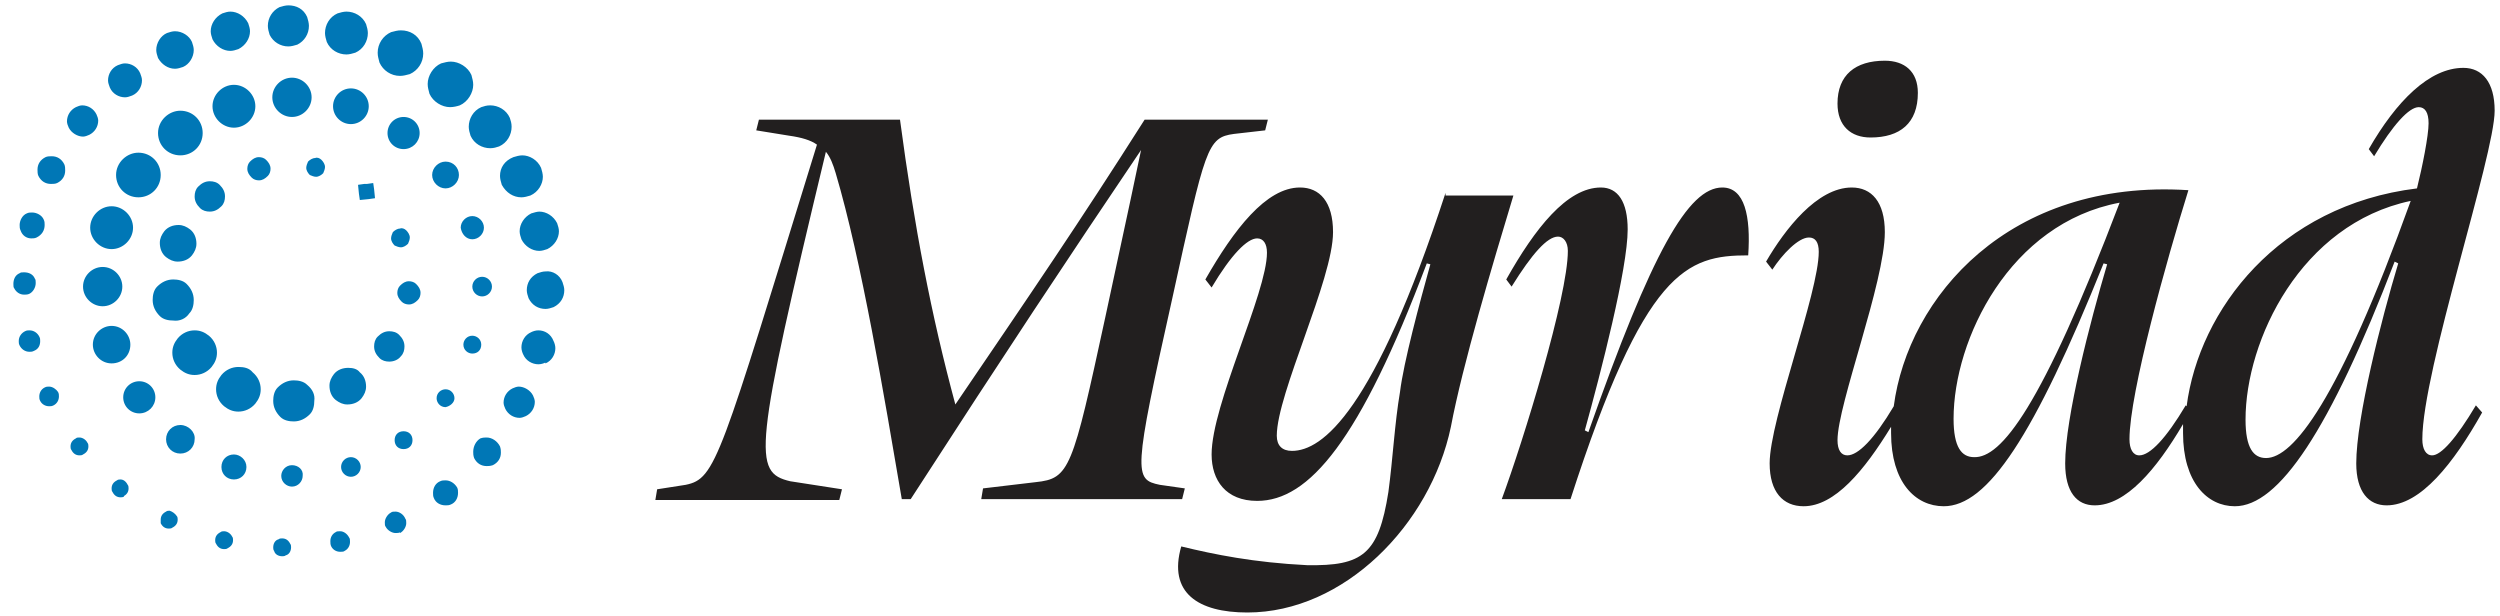 <?xml version="1.0" encoding="utf-8"?>
<!-- Generator: Adobe Illustrator 27.1.1, SVG Export Plug-In . SVG Version: 6.00 Build 0)  -->
<svg version="1.1" id="Layer_1" xmlns="http://www.w3.org/2000/svg" xmlns:xlink="http://www.w3.org/1999/xlink" x="0px" y="0px"
	 viewBox="0 0 280 69" style="enable-background:new 0 0 280 69;" xml:space="preserve">
<style type="text/css">
	.st0{fill:#221F1F;}
	.st1{fill:#0077B6;}
</style>
<path class="st0" d="M123.8,35.5c2.6-12.1,3.6-16.7,4-18.7c-8.5,12.6-15,22.4-25.8,39.1h-1c-2-11.7-4.5-26.7-7.4-36.5
	c-0.3-1-0.6-1.8-1.1-2.4c-8.1,33.7-8.2,35.9-4,36.9l5.8,0.9l-0.3,1.2H73.4l0.2-1.2l3.2-0.5c3.4-0.7,3.8-2.8,14.7-38.1
	c-0.7-0.5-1.7-0.8-3.1-1l-3.7-0.6l0.3-1.2h15.8c1.6,12,3.5,21.9,6.2,31.9c8.7-12.8,13.7-20.1,21.2-31.9H142l-0.3,1.2l-3.5,0.4
	c-3,0.4-3.2,1.5-6.9,18.4c-4.4,19.7-4.3,20.3-1.4,20.9l2.8,0.4l-0.3,1.2h-22.5l0.2-1.2L116,54C119.8,53.6,120.1,52.6,123.8,35.5z
	 M161.9,21.6c-8,24.5-13.8,28.9-17.2,28.9c-1.1,0-1.7-0.6-1.7-1.7c0-4.7,6.3-17.5,6.3-22.8c0-3.4-1.5-5-3.7-5
	c-3.8,0-7.4,4.7-10.6,10.3l0.7,0.9c2.2-3.7,4-5.5,5.1-5.5c0.7,0,1.1,0.6,1.1,1.6c0,4.5-6.2,17-6.2,22.6c0,2.9,1.6,5.2,5.1,5.2
	c5.8,0,11.5-6.7,19-26.6l0.4,0.1c-1.2,4.3-3,11-3.4,14.3c-0.6,3.5-0.8,7.5-1.3,11.2c-1.1,7-2.9,8.3-9.1,8.2
	c-6-0.3-10.4-1.2-14.1-2.1c-1.5,5.2,1.9,7.4,7.4,7.4c10.8,0,20.5-9.8,22.8-20.8c1.3-6.9,4.7-18.3,7-25.9H161.9z M192.9,21
	c-3.8,0-7.9,7.2-15,27.4l-0.4-0.2c1.8-6.5,4.8-18.1,4.8-22.5c0-3.1-1.1-4.7-3-4.7c-3.8,0-7.4,4.6-10.6,10.3l0.6,0.8
	c2.3-3.7,4-5.6,5.2-5.6c0.6,0,1.1,0.6,1.1,1.6c0,5.1-5,21.3-7.4,27.8h7.7c8.3-25.7,13-27.3,19.9-27.3C196.1,24.2,195.4,21,192.9,21z
	 M209.5,15.4c3.3,0,5.3-1.6,5.3-5c0-2.4-1.5-3.6-3.7-3.6c-3.3,0-5.3,1.6-5.3,4.8C205.8,14.1,207.3,15.4,209.5,15.4z M277.3,45.4
	l0.7,0.8c-3.2,5.7-6.9,10.4-10.7,10.4c-2,0-3.4-1.5-3.4-4.7c0-5.1,2.8-16.1,4.7-22.4l-0.4-0.2c-7.3,19-13,27.4-17.9,27.4
	c-3.1,0-5.8-2.7-5.8-8.2c0-0.3,0-0.7,0-1c-3,5.1-6.4,9.1-9.9,9.1c-2,0-3.3-1.5-3.3-4.7c0-5.1,2.8-15.9,4.7-22.3l-0.4-0.1
	c-7.8,19.4-13,27.2-17.9,27.2c-3.2,0-5.9-2.7-5.9-8.2c0-0.2,0-0.5,0-0.7c-3,4.9-6.3,8.9-9.8,8.9c-2.3,0-3.8-1.6-3.8-4.8
	c0-4.9,5.5-19.1,5.5-23.7c0-1.1-0.4-1.6-1.1-1.6c-1.2,0-3,1.9-4.1,3.6l-0.7-0.9c2.1-3.6,5.7-8.3,9.6-8.3c2.2,0,3.7,1.6,3.7,5
	c0,5.6-5.3,19.3-5.3,23.3c0,1.1,0.4,1.7,1.1,1.7c1.2,0,3-1.8,5.2-5.5c1.6-12.2,12.9-25.5,33-24.2c-2.4,7.7-6.6,22.7-6.6,27.9
	c0,1.1,0.4,1.8,1.1,1.8c1.2,0,3-1.9,5.2-5.6l0.1,0.1c1.4-10.8,10.3-22.5,25.8-24.4c0.6-2.4,1.3-5.9,1.3-7.3c0-1.2-0.4-1.8-1.1-1.8
	c-1.1,0-2.9,2-5,5.5l-0.6-0.8c3.1-5.4,6.8-9.1,10.6-9.1c2.1,0,3.5,1.6,3.5,4.8c0,5-8.1,29.1-8.1,36.8c0,1.1,0.4,1.8,1.1,1.8
	C273.4,51,275.1,49.1,277.3,45.4z M237.4,22.7C225.1,25,218.8,38,218.8,46.9c0,3.2,0.9,4.3,2.3,4.3
	C224.1,51.3,228.6,45.8,237.4,22.7z M270,22.5c-12.3,2.6-18.5,15.6-18.5,24.5c0,3.2,0.9,4.3,2.3,4.3C256.8,51.3,261.9,45,270,22.5z"
	/>
<path class="st1" d="M58.4,22.1c0.3,0,0.7-0.1,1-0.2c0.9-0.4,1.4-1.3,1.4-2.1c0-0.3-0.1-0.7-0.2-1c-0.4-0.9-1.3-1.4-2.1-1.4
	c-0.3,0-0.7,0.1-1,0.2C56.5,18,56,18.8,56,19.7c0,0.3,0.1,0.7,0.2,1h0C56.7,21.6,57.5,22.1,58.4,22.1z M59.5,23.9
	c-0.8,0.4-1.3,1.2-1.3,2c0,0.3,0.1,0.6,0.2,0.9c0.4,0.8,1.2,1.3,2,1.3c0.3,0,0.6-0.1,0.9-0.2v0c0.8-0.4,1.3-1.2,1.3-2
	c0-0.3-0.1-0.6-0.2-0.9c-0.4-0.8-1.2-1.3-2-1.3C60.2,23.7,59.8,23.8,59.5,23.9z M61.1,30.4c-0.3,0-0.6,0.1-0.9,0.2
	c-0.8,0.4-1.2,1.1-1.2,1.9c0,0.3,0.1,0.6,0.2,0.9c0.4,0.8,1.1,1.2,1.9,1.2c0.3,0,0.6-0.1,0.9-0.2v0c0,0,0,0,0,0s0,0,0,0l0,0
	c0.8-0.4,1.2-1.1,1.2-1.9c0-0.3-0.1-0.6-0.2-0.9C62.7,30.8,61.9,30.3,61.1,30.4z M60.3,37c-0.3,0-0.6,0.1-0.8,0.2
	c-0.7,0.3-1.1,1-1.1,1.7c0,0.3,0.1,0.6,0.2,0.8c0.3,0.7,1,1.1,1.7,1.1c0.3,0,0.6-0.1,0.8-0.2L60.8,40l0.3,0.7c0.7-0.3,1.1-1,1.1-1.7
	c0-0.3-0.1-0.6-0.2-0.8C61.7,37.4,61,37,60.3,37z M58.1,43.3c-0.2,0-0.5,0.1-0.7,0.2c-0.6,0.3-1,0.9-1,1.6c0,0.2,0.1,0.5,0.2,0.7
	c0.3,0.6,0.9,1,1.6,1c0.2,0,0.5-0.1,0.7-0.2v0c0.6-0.3,1-0.9,1-1.6c0-0.2-0.1-0.5-0.2-0.7C59.4,43.7,58.7,43.3,58.1,43.3z M54.5,49
	c-0.2,0-0.4,0-0.7,0.1C53.3,49.4,53,50,53,50.6c0,0.2,0,0.4,0.1,0.7c0.3,0.6,0.8,0.9,1.4,0.9c0.2,0,0.4,0,0.7-0.1v0c0,0,0,0,0,0
	s0,0,0,0l0,0c0.6-0.3,0.9-0.8,0.9-1.4c0-0.2,0-0.4-0.1-0.7C55.7,49.4,55.1,49,54.5,49z M49.9,53.8c-0.2,0-0.4,0-0.6,0.1
	c-0.5,0.2-0.8,0.7-0.8,1.3c0,0.2,0,0.4,0.1,0.6c0.2,0.5,0.7,0.8,1.3,0.8c0.2,0,0.4,0,0.6-0.1v0c0,0,0,0,0,0c0,0,0,0,0,0v0
	c0.5-0.2,0.8-0.7,0.8-1.3c0-0.2,0-0.4-0.1-0.6C50.9,54.1,50.4,53.8,49.9,53.8z M44.3,57.3c-0.2,0-0.4,0-0.5,0.1
	c-0.4,0.2-0.7,0.7-0.7,1.1c0,0.2,0,0.4,0.1,0.5c0.2,0.4,0.7,0.7,1.1,0.7c0.2,0,0.4,0,0.5-0.1L44.5,59l0.3,0.7
	c0.4-0.2,0.7-0.7,0.7-1.1c0-0.2,0-0.4-0.1-0.5C45.2,57.6,44.7,57.3,44.3,57.3z M39.1,60.2c0.1,0.1,0.1,0.3,0.1,0.5
	c0,0.4-0.2,0.8-0.6,1l0,0c0,0,0,0,0,0c0,0,0,0,0,0v0c-0.1,0.1-0.3,0.1-0.5,0.1c-0.4,0-0.8-0.2-1-0.6C37,61,37,60.8,37,60.6
	c0-0.4,0.2-0.8,0.6-1c0.1-0.1,0.3-0.1,0.5-0.1C38.5,59.5,38.9,59.8,39.1,60.2z M38.4,60.5L38.4,60.5L38.4,60.5L38.4,60.5z
	 M37.9,60.3L37.9,60.3L37.9,60.3L37.9,60.3z M37.8,60.8L37.8,60.8L37.8,60.8L37.8,60.8z M38.2,61L38.2,61L38.2,61L38.2,61z
	 M32.5,60.9c0.1,0.1,0.1,0.3,0.1,0.4c0,0.4-0.2,0.8-0.6,0.9v0c0,0,0,0,0,0c0,0,0,0,0,0l0,0c-0.1,0.1-0.3,0.1-0.4,0.1
	c-0.4,0-0.8-0.2-0.9-0.6c-0.1-0.1-0.1-0.3-0.1-0.4c0-0.4,0.2-0.8,0.6-0.9c0.1-0.1,0.3-0.1,0.4-0.1C32,60.3,32.3,60.5,32.5,60.9z
	 M31.4,60.9L31.4,60.9L31.4,60.9L31.4,60.9z M26,60.1c0.1,0.1,0.1,0.3,0.1,0.4c0,0.4-0.2,0.7-0.6,0.9l0,0c-0.1,0.1-0.3,0.1-0.4,0.1
	c-0.4,0-0.7-0.2-0.9-0.6c-0.1-0.1-0.1-0.3-0.1-0.4c0-0.4,0.2-0.7,0.6-0.9l0,0c0.1-0.1,0.3-0.1,0.4-0.1C25.4,59.5,25.8,59.7,26,60.1z
	 M24.9,60l0.1,0.3c0,0,0,0,0,0c0,0,0,0,0,0L24.9,60L24.9,60z M25.3,61l-0.1-0.3c0,0,0,0,0,0c0,0,0,0,0,0L25.3,61L25.3,61z
	 M19.8,57.8c0.1,0.1,0.1,0.3,0.1,0.4c0,0.4-0.2,0.7-0.6,0.9l0,0c0,0,0,0,0,0l0,0l0,0c-0.1,0.1-0.3,0.1-0.4,0.1
	c-0.4,0-0.7-0.2-0.9-0.6C18,58.5,18,58.4,18,58.2c0-0.4,0.2-0.7,0.6-0.9l0,0c0.1-0.1,0.3-0.1,0.4-0.1C19.3,57.3,19.6,57.5,19.8,57.8
	z M19.4,58l-0.3,0.1l0,0v0L19.4,58z M18.7,57.7L18.7,57.7L18.7,57.7L18.7,57.7z M19.2,58.7L19,58.4c0,0,0,0,0,0L19.2,58.7L19.2,58.7
	z M14.3,54.3c0.1,0.1,0.1,0.3,0.1,0.4c0,0.4-0.2,0.7-0.6,0.9l-0.3-0.7l0.1,0.1l0.1,0.2h0l0.2,0.4c-0.1,0.1-0.3,0.1-0.4,0.1
	c-0.4,0-0.7-0.2-0.9-0.6c-0.1-0.1-0.1-0.3-0.1-0.4c0-0.4,0.2-0.7,0.6-0.9c0.1-0.1,0.3-0.1,0.4-0.1C13.8,53.7,14.1,53.9,14.3,54.3z
	 M13.6,54.6L13.6,54.6l0.3-0.1L13.6,54.6z M13.2,54.8L13.2,54.8L13,54.9L13.2,54.8z M13.7,55.2l-0.1-0.3c0,0,0,0,0,0L13.7,55.2z
	 M9.8,49.6c0.1,0.1,0.1,0.3,0.1,0.4c0,0.4-0.2,0.7-0.6,0.9l0,0c0,0,0,0,0,0c0,0,0,0,0,0l0,0C9.2,51,9,51,8.9,51
	c-0.4,0-0.7-0.2-0.9-0.6c-0.1-0.1-0.1-0.3-0.1-0.4c0-0.4,0.2-0.7,0.6-0.9C8.6,49,8.7,49,8.9,49C9.2,49,9.6,49.2,9.8,49.6z M9.3,49.8
	l-0.2,0.1l0,0v0L9.3,49.8z M8.7,49.6L8.7,49.6L8.7,49.6L8.7,49.6z M5.5,43.3c-0.2,0-0.3,0-0.5,0.1c-0.4,0.2-0.6,0.6-0.6,1
	c0,0.2,0,0.3,0.1,0.5c0.2,0.4,0.6,0.6,1,0.6c0.2,0,0.3,0,0.5-0.1v0c0,0,0,0,0,0h0l0,0c0.4-0.2,0.6-0.6,0.6-1c0-0.2,0-0.3-0.1-0.5
	C6.3,43.6,5.9,43.3,5.5,43.3z M4.5,38.2c0-0.2,0-0.3-0.1-0.5c-0.2-0.4-0.6-0.7-1.1-0.7c-0.2,0-0.3,0-0.5,0.1
	c-0.4,0.2-0.7,0.6-0.7,1.1c0,0.2,0,0.3,0.1,0.5c0.2,0.4,0.6,0.7,1.1,0.7c0.2,0,0.3,0,0.5-0.1l0,0l0,0h0l0,0
	C4.3,39.1,4.5,38.7,4.5,38.2z M3.3,32.9L3.3,32.9C3.3,32.9,3.3,32.9,3.3,32.9L3.3,32.9L3.3,32.9C3.7,32.7,4,32.2,4,31.7
	c0-0.2,0-0.4-0.1-0.5c-0.2-0.5-0.7-0.7-1.2-0.7c-0.2,0-0.4,0-0.5,0.1c-0.5,0.2-0.7,0.7-0.7,1.2c0,0.2,0,0.4,0.1,0.5
	C1.8,32.7,2.2,33,2.7,33C2.9,33,3.1,33,3.3,32.9z M3.5,26.7c0.2,0,0.4,0,0.6-0.1l-0.3-0.7l0.3,0.7C4.7,26.3,5,25.8,5,25.2
	c0-0.2,0-0.4-0.1-0.6c-0.2-0.5-0.8-0.8-1.3-0.8c-0.2,0-0.4,0-0.6,0.1c-0.5,0.2-0.8,0.8-0.8,1.3c0,0.2,0,0.4,0.1,0.6
	C2.5,26.4,3,26.7,3.5,26.7z M5.8,17.5c-0.2,0-0.5,0-0.7,0.1c-0.6,0.3-0.9,0.8-0.9,1.4c0,0.2,0,0.5,0.1,0.7c0.3,0.6,0.8,0.9,1.4,0.9
	c0.2,0,0.5,0,0.7-0.1v0c0.6-0.3,0.9-0.8,0.9-1.4c0-0.2,0-0.5-0.1-0.7C6.9,17.8,6.4,17.5,5.8,17.5z M9.3,15.3c0.2,0,0.5-0.1,0.7-0.2
	v0c0.6-0.3,1-0.9,1-1.6c0-0.2-0.1-0.5-0.2-0.7c-0.3-0.6-0.9-1-1.6-1c-0.2,0-0.5,0.1-0.7,0.2c-0.6,0.3-1,0.9-1,1.6
	c0,0.2,0.1,0.5,0.2,0.7C8,14.9,8.7,15.3,9.3,15.3z M14,10.9c0.3,0,0.5-0.1,0.8-0.2v0c0.7-0.3,1.1-1,1.1-1.7c0-0.3-0.1-0.5-0.2-0.8
	c-0.3-0.7-1-1.1-1.7-1.1c-0.3,0-0.5,0.1-0.8,0.2c-0.7,0.3-1.1,1-1.1,1.7c0,0.3,0.1,0.5,0.2,0.8C12.6,10.5,13.3,10.9,14,10.9z
	 M19.6,7.7c0.3,0,0.6-0.1,0.9-0.2l-0.3-0.7l0.3,0.7c0.7-0.3,1.2-1.1,1.2-1.9c0-0.3-0.1-0.6-0.2-0.9c-0.3-0.7-1.1-1.2-1.9-1.2
	c-0.3,0-0.6,0.1-0.9,0.2c-0.7,0.3-1.2,1.1-1.2,1.9c0,0.3,0.1,0.6,0.2,0.9C18.1,7.2,18.8,7.7,19.6,7.7z M25.8,5.7
	c0.3,0,0.6-0.1,0.9-0.2c0.8-0.4,1.3-1.2,1.3-2c0-0.3-0.1-0.6-0.2-0.9c-0.4-0.8-1.2-1.3-2-1.3c-0.3,0-0.6,0.1-0.9,0.2
	c-0.8,0.4-1.3,1.2-1.3,2c0,0.3,0.1,0.6,0.2,0.9C24.2,5.2,25,5.7,25.8,5.7z M32.3,5.2c0.3,0,0.7-0.1,1-0.2L33,4.3L33.3,5
	c0.8-0.4,1.3-1.2,1.3-2.1c0-0.3-0.1-0.7-0.2-1C34,1,33.2,0.6,32.3,0.6c-0.3,0-0.7,0.1-1,0.2C30.5,1.2,30,2,30,2.9
	c0,0.3,0.1,0.7,0.2,1C30.6,4.7,31.4,5.2,32.3,5.2z M38.8,6.1c0.3,0,0.7-0.1,1-0.2l-0.3-0.7l0.3,0.7c0.9-0.4,1.4-1.3,1.4-2.2
	c0-0.3-0.1-0.7-0.2-1c-0.4-0.9-1.3-1.4-2.2-1.4c-0.3,0-0.7,0.1-1,0.2c-0.9,0.4-1.4,1.3-1.4,2.2c0,0.3,0.1,0.7,0.2,1
	C37,5.6,37.9,6.1,38.8,6.1z M44.9,3.4c-0.4,0-0.7,0.1-1.1,0.2c-0.9,0.4-1.5,1.3-1.5,2.3c0,0.4,0.1,0.7,0.2,1.1
	c0.4,0.9,1.3,1.5,2.3,1.5c0.4,0,0.7-0.1,1.1-0.2v0c0.9-0.4,1.5-1.3,1.5-2.3c0-0.4-0.1-0.7-0.2-1.1C46.8,3.9,45.9,3.4,44.9,3.4z
	 M51.5,11.8c0.9-0.4,1.5-1.4,1.5-2.3c0-0.4-0.1-0.7-0.2-1.1c-0.4-0.9-1.4-1.5-2.3-1.5c-0.4,0-0.7,0.1-1.1,0.2
	c-0.9,0.4-1.5,1.4-1.5,2.3c0,0.4,0.1,0.7,0.2,1.1c0.4,0.9,1.4,1.5,2.3,1.5C50.8,12,51.2,11.9,51.5,11.8L51.5,11.8
	C51.5,11.8,51.5,11.8,51.5,11.8C51.5,11.8,51.5,11.8,51.5,11.8L51.5,11.8z M52.7,15.2c0.4,0.9,1.3,1.4,2.2,1.4c0.4,0,0.7-0.1,1-0.2
	v0c0.9-0.4,1.4-1.3,1.4-2.2c0-0.4-0.1-0.7-0.2-1c-0.4-0.9-1.3-1.4-2.2-1.4c-0.4,0-0.7,0.1-1,0.2c-0.9,0.4-1.4,1.3-1.4,2.2
	C52.5,14.5,52.6,14.9,52.7,15.2z M32.7,13.1c1.2,0,2.2-1,2.2-2.2c0-1.2-1-2.2-2.2-2.2c-1.2,0-2.2,1-2.2,2.2
	C30.5,12.1,31.5,13.1,32.7,13.1z M39.3,9.9c-1.1,0-2,0.9-2,2c0,1.1,0.9,2,2,2c1.1,0,2-0.9,2-2C41.3,10.8,40.4,9.9,39.3,9.9z
	 M47,14.9c0-1-0.8-1.8-1.8-1.8c-1,0-1.8,0.8-1.8,1.8c0,1,0.8,1.8,1.8,1.8C46.2,16.7,47,15.9,47,14.9z M49.9,18.1
	c-0.8,0-1.5,0.7-1.5,1.5c0,0.8,0.7,1.5,1.5,1.5c0.8,0,1.5-0.7,1.5-1.5C51.4,18.8,50.8,18.1,49.9,18.1z M52.9,26.8
	c0.7,0,1.3-0.6,1.3-1.3c0-0.7-0.6-1.3-1.3-1.3c-0.7,0-1.3,0.6-1.3,1.3C51.7,26.2,52.2,26.8,52.9,26.8z M54,31
	c-0.6,0-1.1,0.5-1.1,1.1c0,0.6,0.5,1.1,1.1,1.1c0.6,0,1.1-0.5,1.1-1.1C55.1,31.5,54.6,31,54,31z M52.9,39.6c-0.5,0-1-0.4-1-1
	c0-0.5,0.4-1,1-1c0.5,0,1,0.4,1,1C53.9,39.2,53.5,39.6,52.9,39.6z M52.4,38.6l0.3,0v0H52.4z M50.9,44.6c0-0.5-0.4-1-1-1
	c-0.5,0-1,0.4-1,1c0,0.5,0.4,1,1,1C50.4,45.5,50.9,45.1,50.9,44.6z M45.2,48.3c-0.6,0-1,0.4-1,1c0,0.6,0.4,1,1,1c0.6,0,1-0.4,1-1
	C46.2,48.7,45.8,48.3,45.2,48.3z M40.4,52.3c0,0.6-0.5,1.1-1.1,1.1c-0.6,0-1.1-0.5-1.1-1.1c0-0.6,0.5-1.1,1.1-1.1
	C39.9,51.2,40.4,51.7,40.4,52.3z M39.3,52.6L39.3,52.6L39.3,52.6L39.3,52.6z M32.7,52.1c-0.7,0-1.2,0.6-1.2,1.2
	c0,0.7,0.6,1.2,1.2,1.2c0.7,0,1.2-0.6,1.2-1.2C34,52.6,33.4,52.1,32.7,52.1z M26.2,50.9c-0.8,0-1.4,0.6-1.4,1.4
	c0,0.8,0.6,1.4,1.4,1.4c0.8,0,1.4-0.6,1.4-1.4C27.6,51.5,26.9,50.9,26.2,50.9z M20.2,47.6c-0.9,0-1.6,0.7-1.6,1.6
	c0,0.9,0.7,1.6,1.6,1.6c0.9,0,1.6-0.7,1.6-1.6C21.9,48.4,21.1,47.6,20.2,47.6z M15.6,42.7c-1,0-1.8,0.8-1.8,1.8c0,1,0.8,1.8,1.8,1.8
	c1,0,1.8-0.8,1.8-1.8C17.4,43.5,16.6,42.7,15.6,42.7z M14.6,38.6c0-1.1-0.9-2.1-2.1-2.1c-1.1,0-2.1,0.9-2.1,2.1
	c0,1.1,0.9,2.1,2.1,2.1C13.7,40.7,14.6,39.8,14.6,38.6z M13.7,32.1c0-1.2-1-2.2-2.2-2.2c-1.2,0-2.2,1-2.2,2.2c0,1.2,1,2.2,2.2,2.2
	C12.7,34.3,13.7,33.3,13.7,32.1z M10.1,25.5c0,1.3,1.1,2.4,2.4,2.4c1.3,0,2.4-1.1,2.4-2.4c0-1.3-1.1-2.4-2.4-2.4
	C11.2,23.1,10.1,24.2,10.1,25.5z M13,19.6c0,1.4,1.1,2.5,2.5,2.5c1.4,0,2.5-1.1,2.5-2.5c0-1.4-1.1-2.5-2.5-2.5
	C14.2,17.1,13,18.2,13,19.6z M17.7,14.9c0,1.4,1.1,2.5,2.5,2.5c1.4,0,2.5-1.1,2.5-2.5c0-1.4-1.1-2.5-2.5-2.5
	C18.9,12.4,17.7,13.5,17.7,14.9z M26.2,9.5c-1.3,0-2.4,1.1-2.4,2.4c0,1.3,1.1,2.4,2.4,2.4c1.3,0,2.4-1.1,2.4-2.4
	C28.6,10.6,27.5,9.5,26.2,9.5z M41.8,20.5l-0.7,0.1l-0.3,0l-0.7,0.1l0.1,1l0.1,0.7l1-0.1l0.7-0.1l-0.1-1L41.8,20.5z M45.5,25.8
	L45.5,25.8c0.2,0.2,0.4,0.5,0.4,0.8c0,0.2-0.1,0.5-0.2,0.7c-0.2,0.2-0.5,0.4-0.8,0.4c-0.2,0-0.5-0.1-0.7-0.2
	c-0.2-0.2-0.4-0.5-0.4-0.8c0-0.2,0.1-0.5,0.2-0.7c0.2-0.2,0.5-0.4,0.8-0.4C45,25.5,45.3,25.6,45.5,25.8L45.5,25.8
	C45.5,25.8,45.5,25.8,45.5,25.8C45.5,25.8,45.5,25.8,45.5,25.8z M45,26.3L45,26.3l0.1-0.1L45,26.3z M44.6,26.4L44.6,26.4l-0.1-0.1
	L44.6,26.4z M44.5,26.9L44.5,26.9L44.5,26.9L44.5,26.9z M45,26.8L45,26.8l0.1,0.1L45,26.8z M46.1,32.4l0.5-0.6
	c-0.2-0.2-0.5-0.3-0.8-0.3c-0.4,0-0.7,0.2-1,0.5c-0.2,0.2-0.3,0.5-0.3,0.8c0,0.4,0.2,0.7,0.5,1c0.2,0.2,0.5,0.3,0.8,0.3
	c0.4,0,0.7-0.2,1-0.5c0.2-0.2,0.3-0.5,0.3-0.8c0-0.4-0.2-0.7-0.5-1L46.1,32.4z M44.9,39.9c0.3-0.3,0.4-0.7,0.4-1.1
	c0-0.5-0.2-0.9-0.6-1.3c-0.3-0.3-0.7-0.4-1.1-0.4c-0.5,0-0.9,0.2-1.3,0.6c-0.3,0.3-0.4,0.7-0.4,1.1c0,0.5,0.2,0.9,0.6,1.3
	c0.3,0.3,0.7,0.4,1.1,0.4C44.1,40.5,44.6,40.3,44.9,39.9z M39,41.2c-0.6,0-1.2,0.2-1.6,0.7c-0.3,0.4-0.5,0.8-0.5,1.3
	c0,0.6,0.2,1.2,0.7,1.6c0.4,0.3,0.8,0.5,1.3,0.5c0.6,0,1.2-0.2,1.6-0.7c0.3-0.4,0.5-0.8,0.5-1.3c0-0.6-0.2-1.2-0.7-1.6
	C40,41.3,39.5,41.2,39,41.2z M34.4,43.1L34.4,43.1L34.4,43.1L34.4,43.1c-0.4-0.4-1-0.5-1.5-0.5c-0.7,0-1.3,0.3-1.8,0.8
	c-0.4,0.4-0.5,1-0.5,1.5c0,0.7,0.3,1.3,0.8,1.8c0.4,0.4,1,0.5,1.5,0.5c0.7,0,1.3-0.3,1.8-0.8c0.4-0.4,0.5-1,0.5-1.5
	C35.3,44.2,35,43.6,34.4,43.1L34.4,43.1z M26.7,41.1c-0.7,0-1.4,0.3-1.9,0.9c-0.4,0.5-0.6,1-0.6,1.6c0,0.7,0.3,1.4,0.9,1.9
	c0.5,0.4,1,0.6,1.6,0.6c0.7,0,1.4-0.3,1.9-0.9c0.4-0.5,0.6-1,0.6-1.6c0-0.7-0.3-1.4-0.9-1.9C27.9,41.2,27.3,41.1,26.7,41.1z
	 M23.4,37.6c-0.5-0.4-1-0.6-1.6-0.6c-0.7,0-1.4,0.3-1.9,0.9c-0.4,0.5-0.6,1-0.6,1.6c0,0.7,0.3,1.4,0.9,1.9c0.5,0.4,1,0.6,1.6,0.6
	c0.7,0,1.4-0.3,1.9-0.9c0.4-0.5,0.6-1,0.6-1.6C24.3,38.8,24,38.1,23.4,37.6z M21.2,35.1c0.4-0.4,0.5-1,0.5-1.5
	c0-0.7-0.3-1.3-0.8-1.8v0c-0.4-0.4-1-0.5-1.5-0.5c-0.7,0-1.3,0.3-1.8,0.8c-0.4,0.4-0.5,1-0.5,1.5c0,0.7,0.3,1.3,0.8,1.8
	c0.4,0.4,1,0.5,1.5,0.5C20.1,36,20.8,35.7,21.2,35.1z M21.3,25.7C21.3,25.7,21.3,25.7,21.3,25.7L21.3,25.7c-0.4-0.3-0.8-0.5-1.3-0.5
	c-0.6,0-1.2,0.2-1.6,0.7c-0.3,0.4-0.5,0.8-0.5,1.3c0,0.6,0.2,1.2,0.7,1.6c0.4,0.3,0.8,0.5,1.3,0.5c0.6,0,1.2-0.2,1.6-0.7
	c0.3-0.4,0.5-0.8,0.5-1.3C22,26.7,21.8,26.1,21.3,25.7L21.3,25.7L21.3,25.7z M21.8,22c0,0.5,0.2,0.9,0.6,1.3
	c0.3,0.3,0.7,0.4,1.1,0.4c0.5,0,0.9-0.2,1.3-0.6c0.3-0.3,0.4-0.7,0.4-1.1c0-0.5-0.2-0.9-0.6-1.3c-0.3-0.3-0.7-0.4-1.1-0.4
	c-0.5,0-0.9,0.2-1.3,0.6C21.9,21.2,21.8,21.6,21.8,22z M29.3,18.5l0.5-0.6c-0.2-0.2-0.5-0.3-0.8-0.3c-0.4,0-0.7,0.2-1,0.5
	c-0.2,0.2-0.3,0.5-0.3,0.8c0,0.4,0.2,0.7,0.5,1c0.2,0.2,0.5,0.3,0.8,0.3c0.4,0,0.7-0.2,1-0.5c0.2-0.2,0.3-0.5,0.3-0.8
	c0-0.4-0.2-0.7-0.5-1L29.3,18.5z M36,17.9c0.2,0.2,0.4,0.5,0.4,0.8c0,0.2-0.1,0.5-0.2,0.7c-0.2,0.2-0.5,0.4-0.8,0.4
	c-0.2,0-0.5-0.1-0.7-0.2c-0.2-0.2-0.4-0.5-0.4-0.8c0-0.2,0.1-0.5,0.2-0.7c0.2-0.2,0.5-0.4,0.8-0.4C35.5,17.6,35.8,17.7,36,17.9
	L36,17.9L36,17.9C36,17.9,36,17.9,36,17.9L36,17.9z M35.1,18.5L35.1,18.5L35,18.4L35.1,18.5z M35,19L35,19L35,19L35,19z M35,19
	L35,19L35,19L35,19z M35.3,18.9C35.3,18.9,35.3,18.9,35.3,18.9v0.2V18.9z M35.5,18.9L35.5,18.9l0.1,0.1L35.5,18.9z"/>
</svg>
